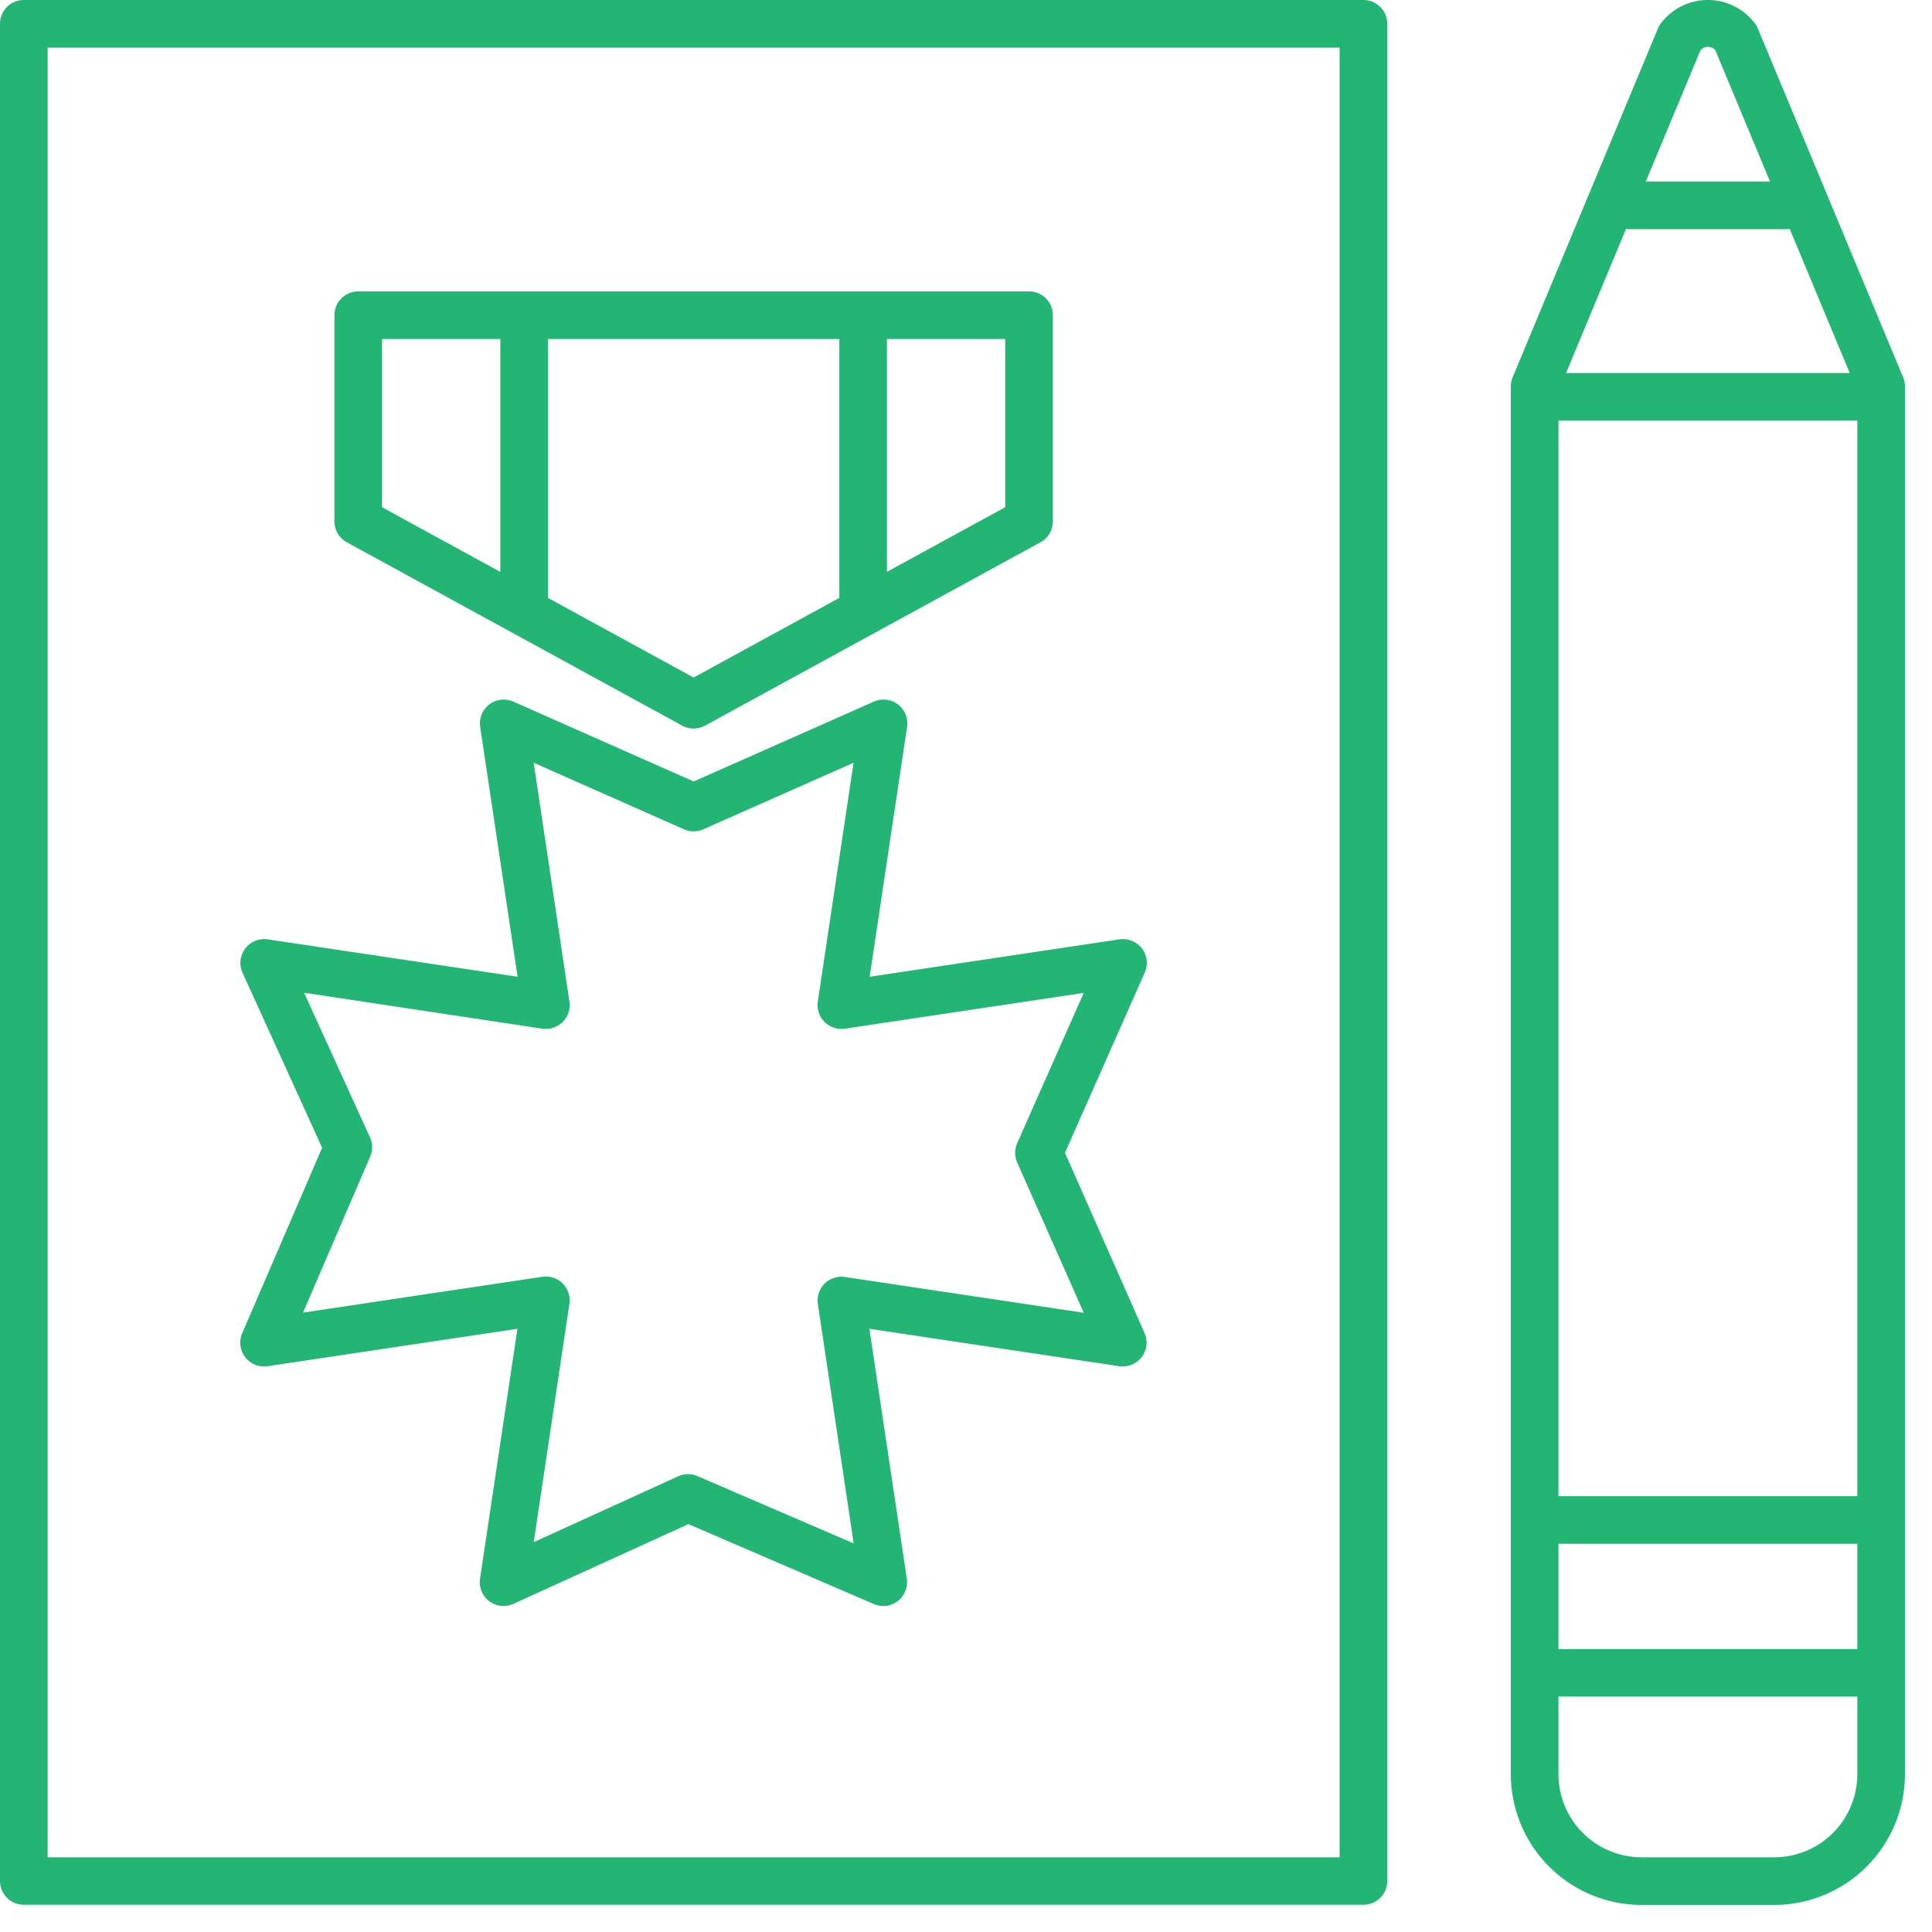 <svg xmlns="http://www.w3.org/2000/svg" width="50" height="50" viewBox="0 0 50 50"><g id="Tech_Veterans" data-name="Tech Veterans" transform="translate(-93 -164)"><rect id="Rectangle_26" data-name="Rectangle 26" width="50" height="50" transform="translate(93 164)" fill="#c8c8c8" opacity="0"></rect><g id="noun_veteran_2177844" transform="translate(83.111 153.979)"><path id="Path_3185" data-name="Path 3185" d="M45.175,10.021H10.505a.616.616,0,0,0-.616.616V58.7a.616.616,0,0,0,.616.616H45.175a.616.616,0,0,0,.616-.616V10.637A.616.616,0,0,0,45.175,10.021Zm-.616,48.067H11.122V11.253H44.558V58.088Z" fill="#22b573"></path><path id="Path_3186" data-name="Path 3186" d="M79.732,10.76a.633.633,0,0,0-.078-.135,1.525,1.525,0,0,0-2.432,0,.614.614,0,0,0-.078.135l-3.759,9.026a.617.617,0,0,0-.047.237V55.939A3.386,3.386,0,0,0,76.72,59.32h3.436a3.386,3.386,0,0,0,3.382-3.382V20.023a.617.617,0,0,0-.047-.237Zm-3.412,5.184c.013,0,.024.008.037.008h4.16c.013,0,.025-.007.038-.008l1.554,3.731H74.767Zm5.985,4.963V48.742H74.571V20.908ZM74.571,49.974h7.734V52.7H74.571Zm3.673-38.648a.248.248,0,0,1,.389,0l1.413,3.393H76.831Zm1.912,46.761H76.72a2.152,2.152,0,0,1-2.149-2.149V53.928h7.734v2.011A2.152,2.152,0,0,1,80.156,58.088Z" transform="translate(-24.349 0)" fill="#22b573"></path><path id="Path_3187" data-name="Path 3187" d="M24.253,28.752l8.68,4.745a.618.618,0,0,0,.591,0l8.681-4.745a.617.617,0,0,0,.321-.541V22.875a.616.616,0,0,0-.616-.616H24.549a.616.616,0,0,0-.616.616v5.336A.617.617,0,0,0,24.253,28.752Zm8.976,3.5-3.771-2.061v-6.7H37v6.7Zm8.064-4.408-3.061,1.673V23.491h3.061ZM25.165,23.491h3.061v6.027l-3.061-1.673Z" transform="translate(-5.389 -4.697)" fill="#22b573"></path><path id="Path_3188" data-name="Path 3188" d="M22.1,51l-2.068,4.8a.616.616,0,0,0,.657.853l6.466-.968-.968,6.466a.616.616,0,0,0,.865.652l4.527-2.063,4.8,2.068a.606.606,0,0,0,.244.051.616.616,0,0,0,.609-.708l-.968-6.466,6.466.968a.627.627,0,0,0,.581-.236.617.617,0,0,0,.073-.623L41.325,51.13l2.066-4.665a.617.617,0,0,0-.073-.623.625.625,0,0,0-.581-.236l-6.466.968.968-6.465a.616.616,0,0,0-.859-.655L31.715,41.52,27.05,39.454a.616.616,0,0,0-.859.655l.968,6.465-6.466-.968a.617.617,0,0,0-.652.865Zm5.7-3.082a.63.63,0,0,0,.527-.174.616.616,0,0,0,.174-.527l-.925-6.181,3.889,1.722a.611.611,0,0,0,.5,0l3.889-1.722-.925,6.181a.616.616,0,0,0,.174.527.629.629,0,0,0,.527.174l6.181-.926-1.722,3.889a.619.619,0,0,0,0,.5l1.722,3.889-6.181-.926a.616.616,0,0,0-.7.7l.927,6.195L31.82,59.5a.615.615,0,0,0-.5,0l-3.743,1.706.923-6.167a.616.616,0,0,0-.7-.7l-6.194.927,1.738-4.035a.617.617,0,0,0-.005-.5l-1.705-3.743Z" transform="translate(-3.875 -11.275)" fill="#22b573"></path></g></g></svg>